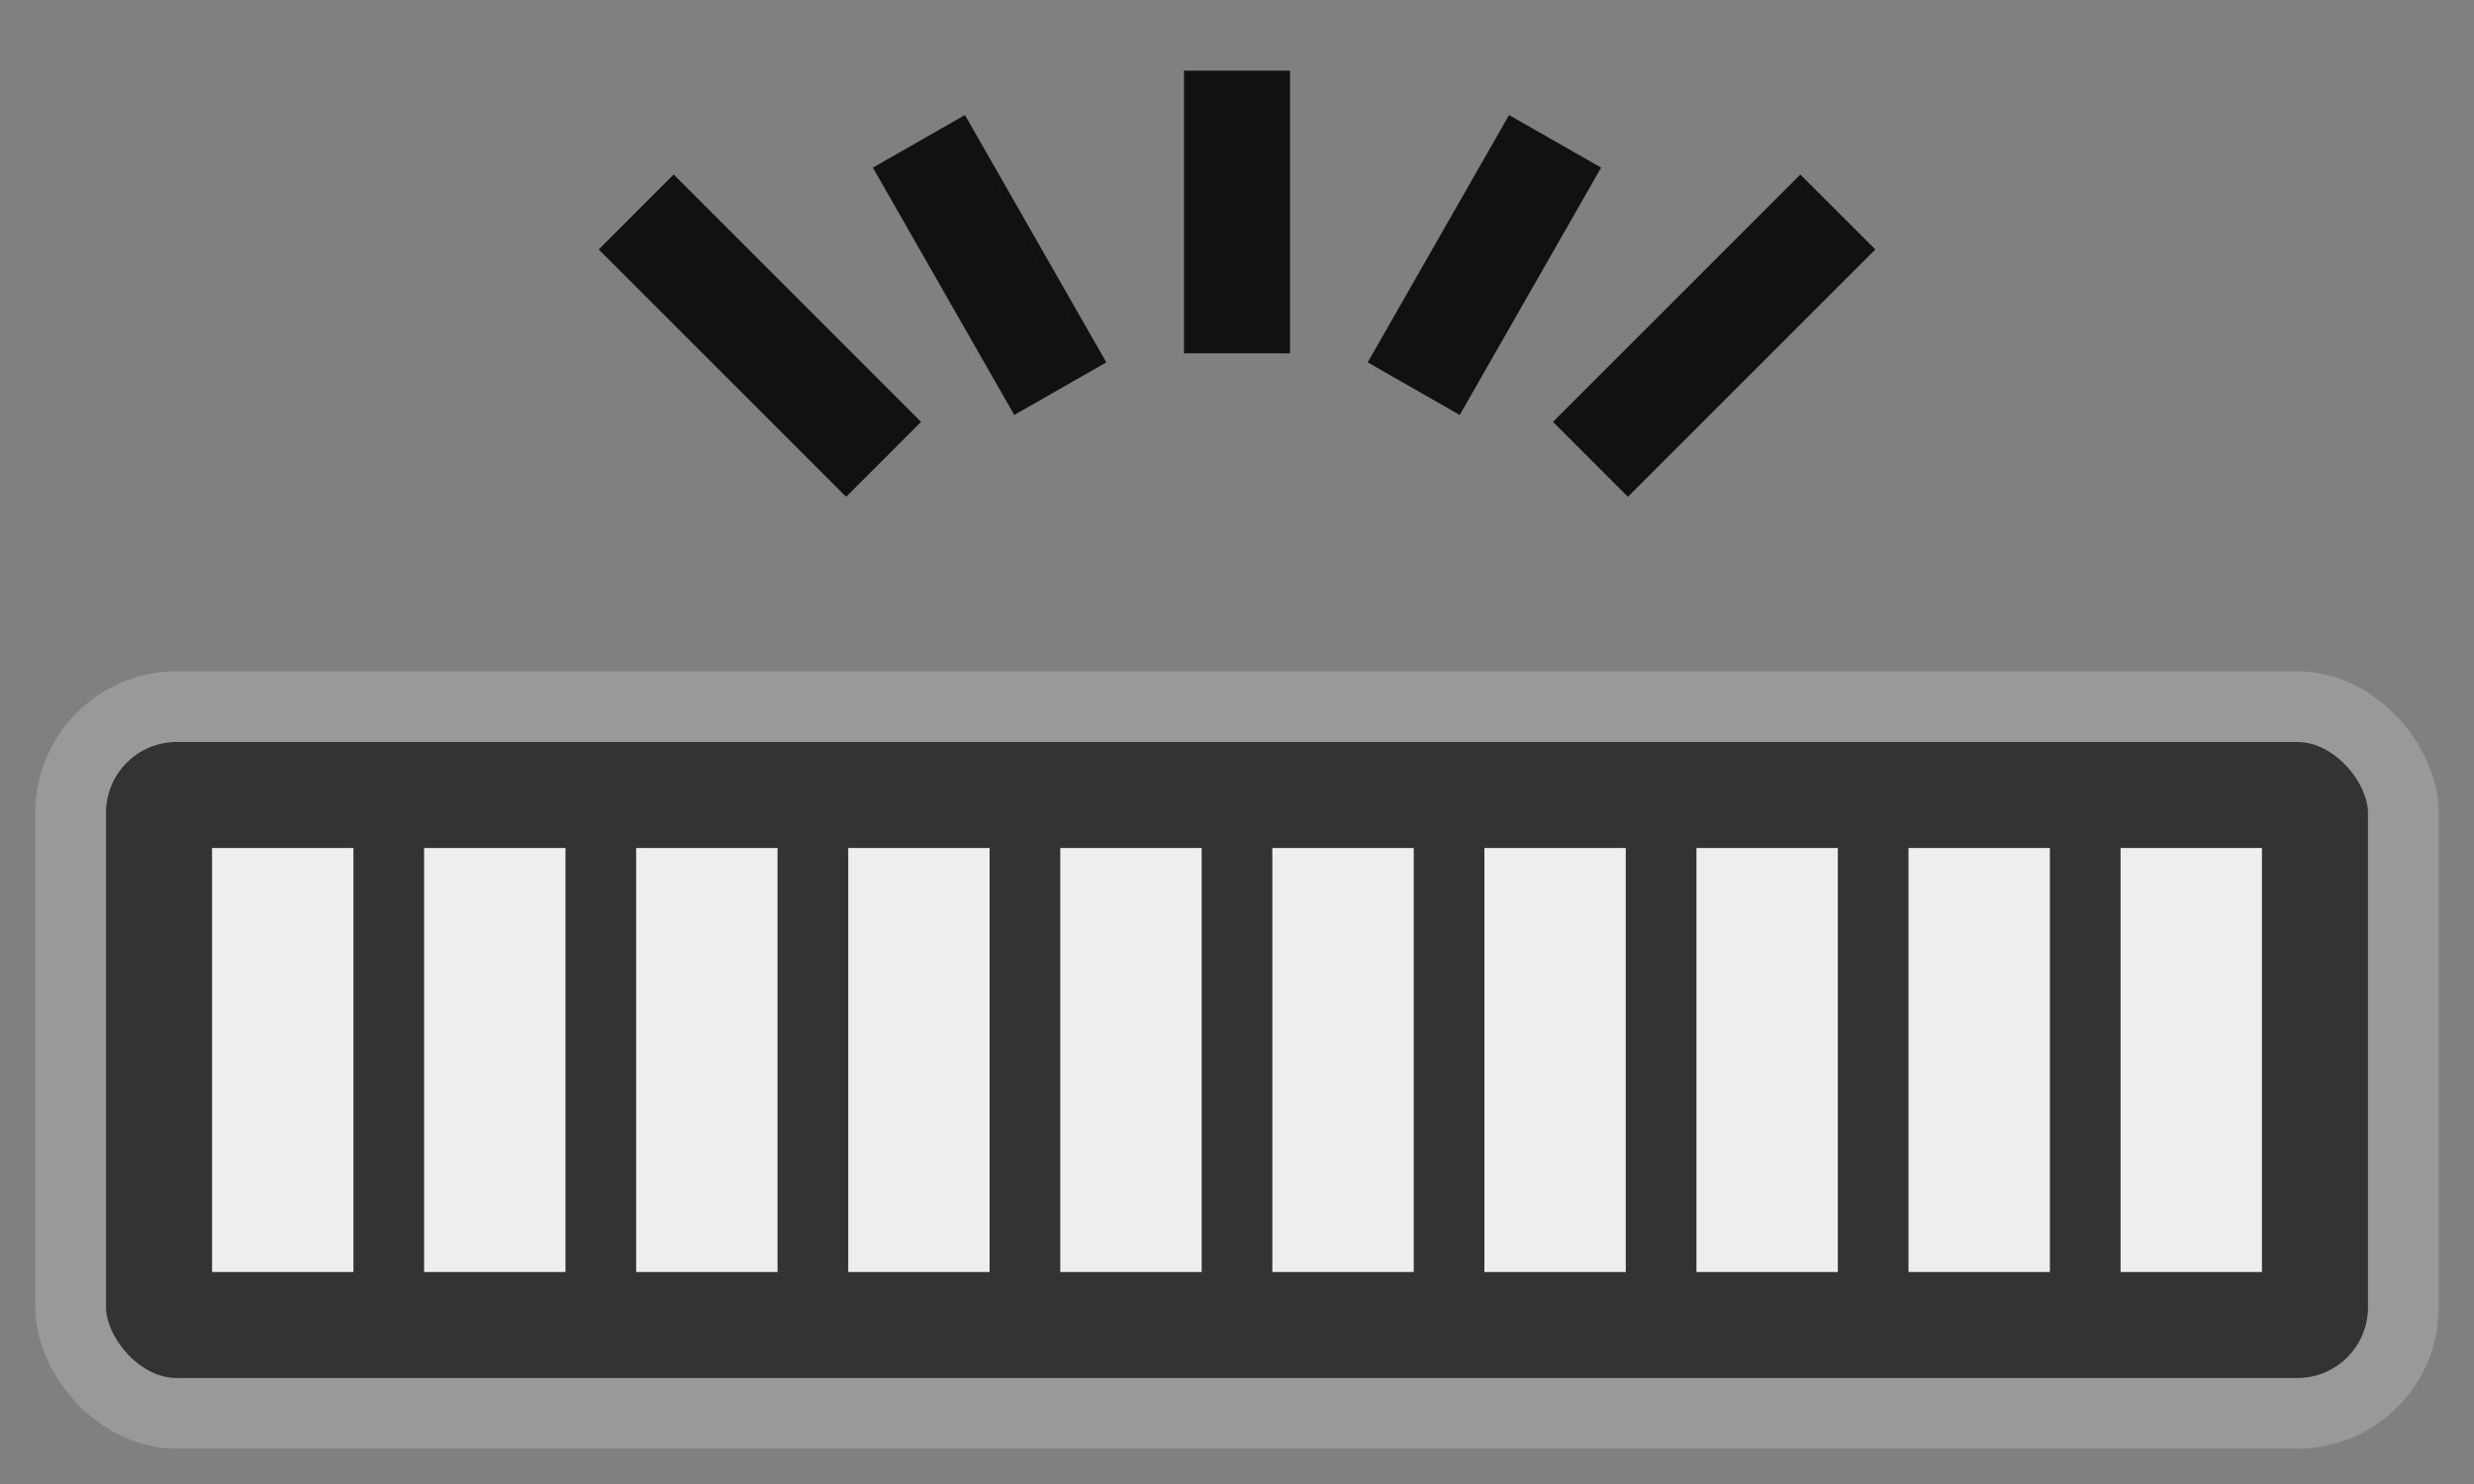 <svg xmlns="http://www.w3.org/2000/svg" viewBox="0 0 70 42" width="70" height="42">
  <rect x="0" y="0" width="70" height="42" fill="#808080" stroke="none"/>
  <!-- Harmoncia base -->
  <rect x="2" y="20" width="66" height="20" rx="3" ry="3" fill="#333" stroke="#999" stroke-width="2"/>

  <!-- Harmoncia holes -->
  <rect x="6" y="24" width="4" height="12" fill="#eee"/>
  <rect x="12" y="24" width="4" height="12" fill="#eee"/>
  <rect x="18" y="24" width="4" height="12" fill="#eee"/>
  <rect x="24" y="24" width="4" height="12" fill="#eee"/>
  <rect x="30" y="24" width="4" height="12" fill="#eee"/>
  <rect x="36" y="24" width="4" height="12" fill="#eee"/>
  <rect x="42" y="24" width="4" height="12" fill="#eee"/>
  <rect x="48" y="24" width="4" height="12" fill="#eee"/>
  <rect x="54" y="24" width="4" height="12" fill="#eee"/>
  <rect x="60" y="24" width="4" height="12" fill="#eee"/>

  <!-- Sound beams (sunbeam style lines) -->
  <line x1="35" y1="10" x2="35" y2="2" stroke="#111" stroke-width="3"/>
  <line x1="30" y1="11" x2="26" y2="4" stroke="#111" stroke-width="3"/>
  <line x1="40" y1="11" x2="44" y2="4" stroke="#111" stroke-width="3"/>
  <line x1="25" y1="13" x2="18" y2="6" stroke="#111" stroke-width="3"/>
  <line x1="45" y1="13" x2="52" y2="6" stroke="#111" stroke-width="3"/>


  <!-- <line x1="35" y1="13" x2="35" y2="2" stroke="#ccc" stroke-width="1"/>
  <line x1="30" y1="13" x2="26" y2="4" stroke="#ccc" stroke-width="1"/>
  <line x1="40" y1="13" x2="44" y2="4" stroke="#ccc" stroke-width="1"/>
  <line x1="25" y1="13" x2="18" y2="6" stroke="#ccc" stroke-width="1"/>
  <line x1="45" y1="13" x2="52" y2="6" stroke="#ccc" stroke-width="1"/> --> -->
</svg>

